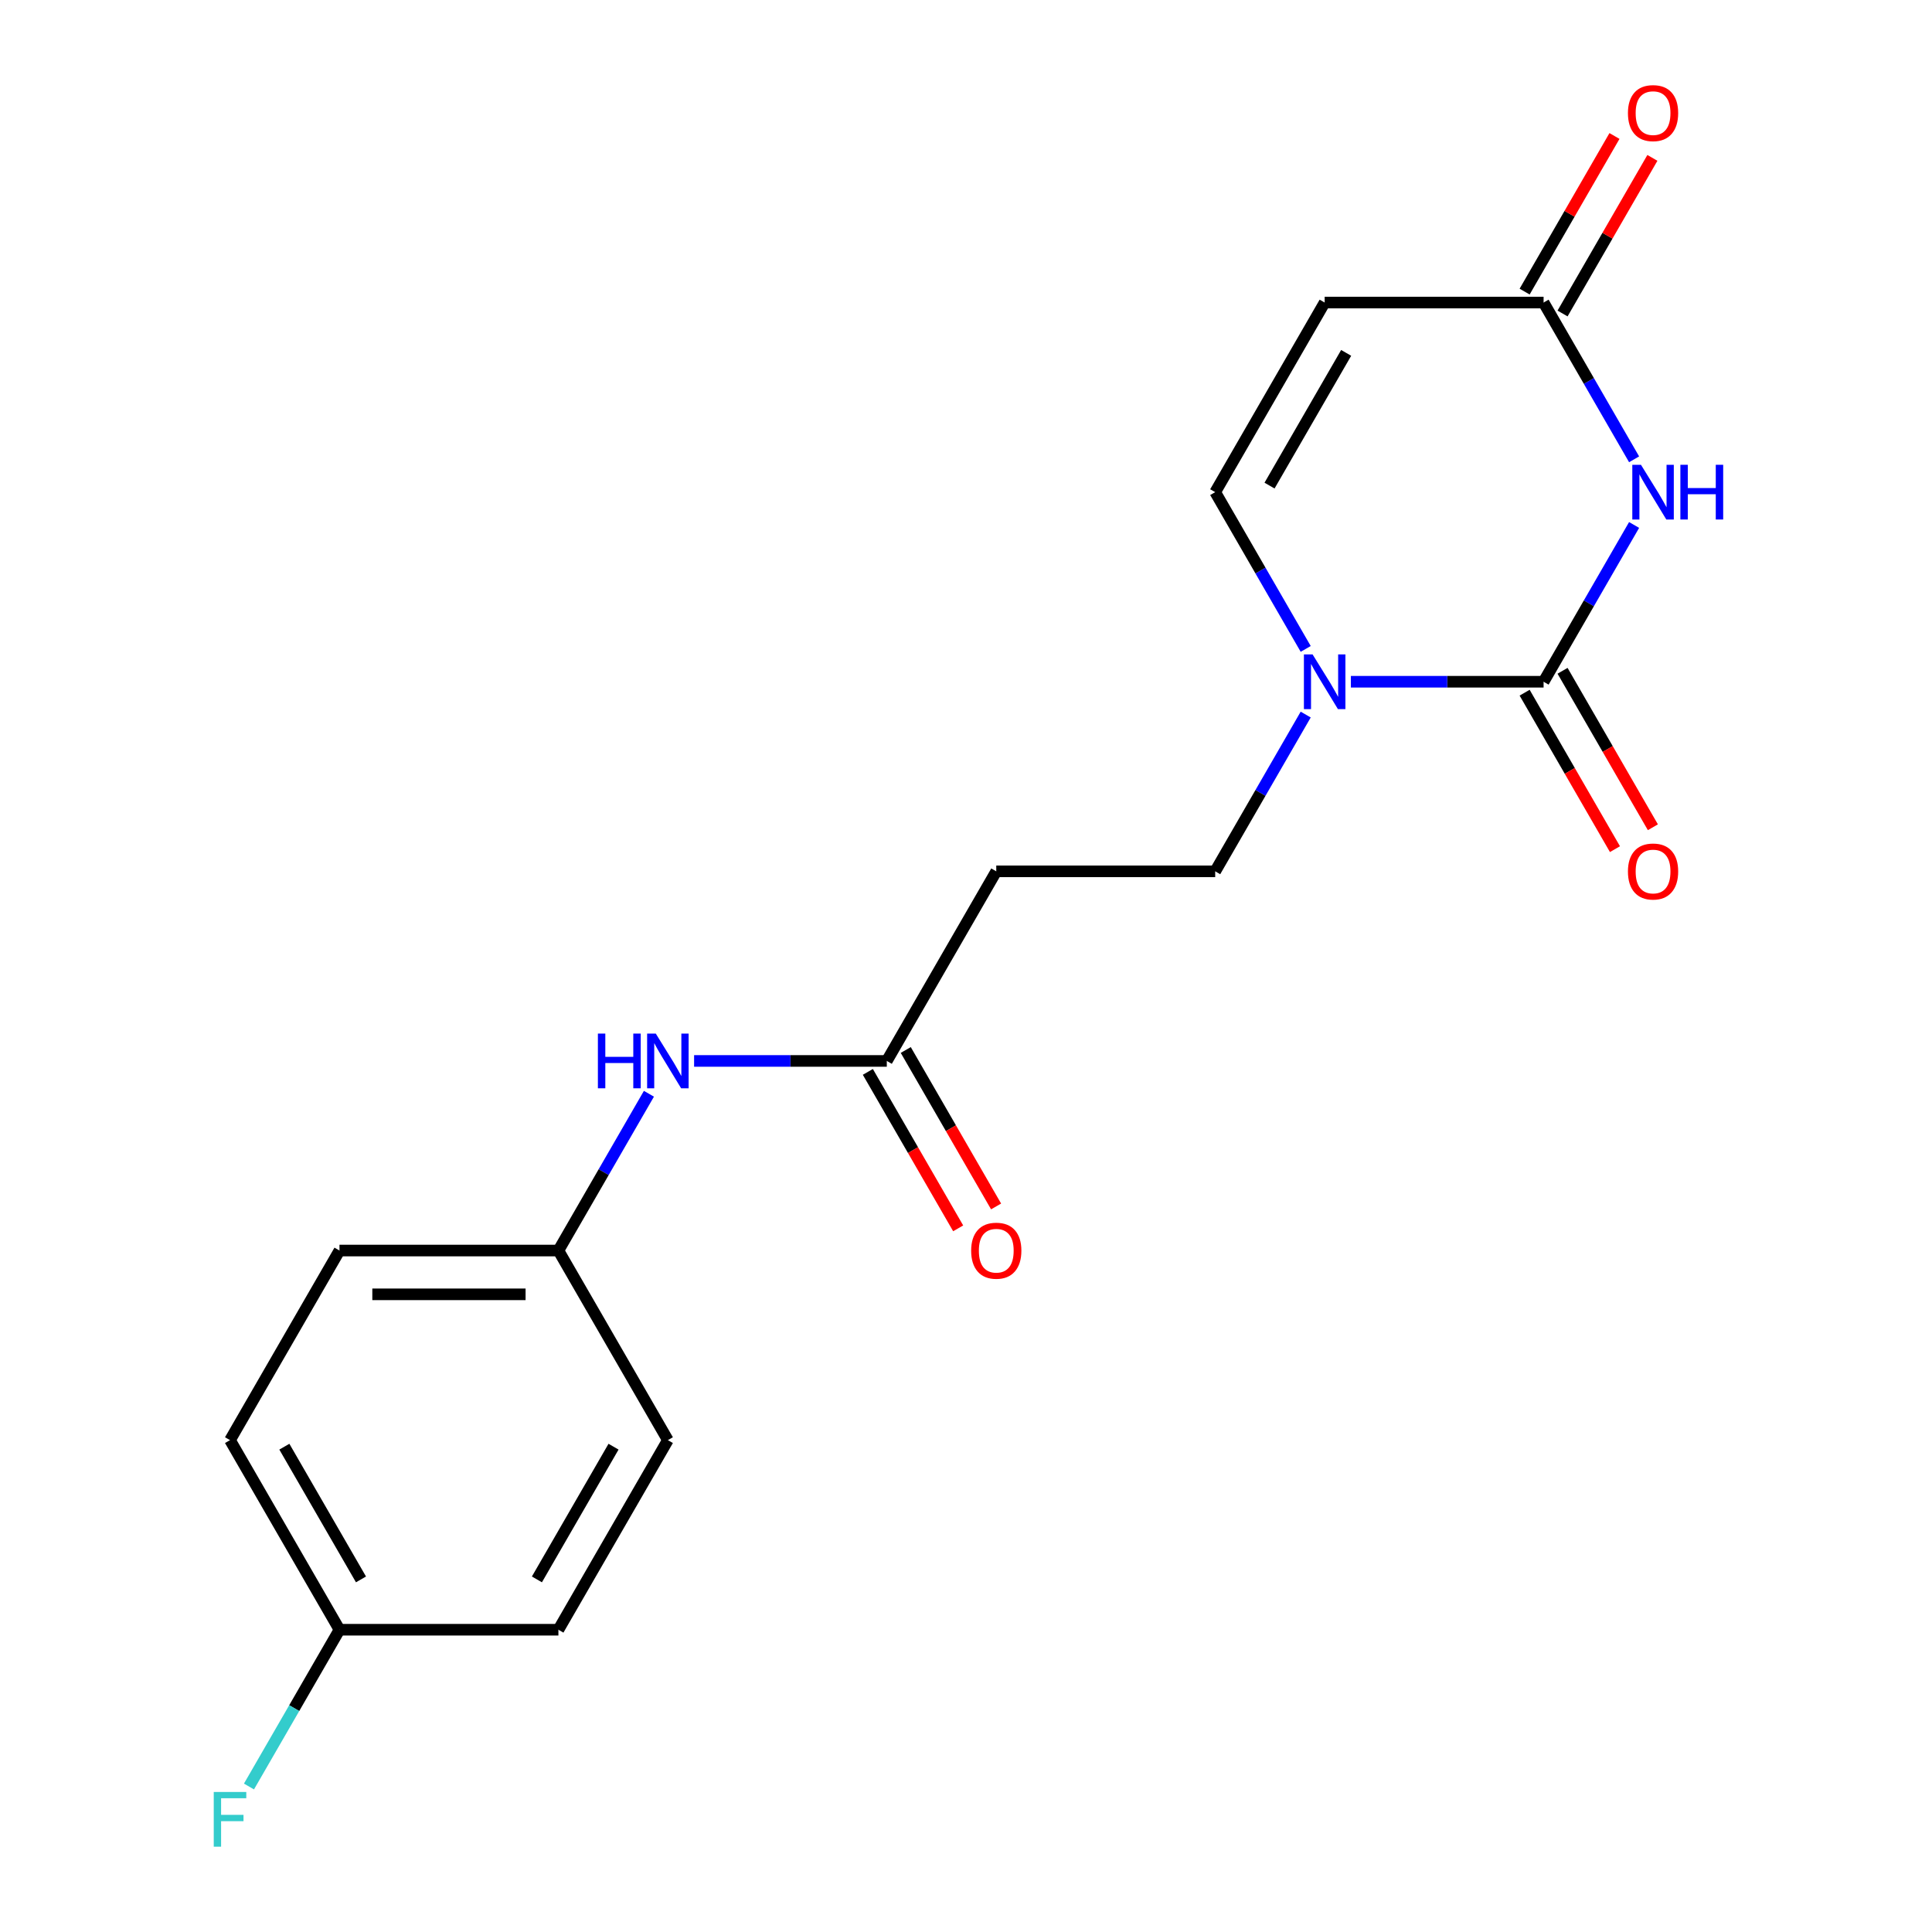 <?xml version='1.0' encoding='iso-8859-1'?>
<svg version='1.1' baseProfile='full'
              xmlns='http://www.w3.org/2000/svg'
                      xmlns:rdkit='http://www.rdkit.org/xml'
                      xmlns:xlink='http://www.w3.org/1999/xlink'
                  xml:space='preserve'
width='1000px' height='1000px' viewBox='0 0 1000 1000'>
<!-- END OF HEADER -->
<rect style='opacity:1.0;fill:#FFFFFF;stroke:none' width='1000' height='1000' x='0' y='0'> </rect>
<path class='bond-0' d='M 845.807,271.727 L 822.384,312.298' style='fill:none;fill-rule:evenodd;stroke:#0000FF;stroke-width:6px;stroke-linecap:butt;stroke-linejoin:miter;stroke-opacity:1' />
<path class='bond-0' d='M 822.384,312.298 L 798.96,352.869' style='fill:none;fill-rule:evenodd;stroke:#000000;stroke-width:6px;stroke-linecap:butt;stroke-linejoin:miter;stroke-opacity:1' />
<path class='bond-2' d='M 845.807,237.741 L 822.384,197.169' style='fill:none;fill-rule:evenodd;stroke:#0000FF;stroke-width:6px;stroke-linecap:butt;stroke-linejoin:miter;stroke-opacity:1' />
<path class='bond-2' d='M 822.384,197.169 L 798.96,156.598' style='fill:none;fill-rule:evenodd;stroke:#000000;stroke-width:6px;stroke-linecap:butt;stroke-linejoin:miter;stroke-opacity:1' />
<path class='bond-1' d='M 798.96,352.869 L 749.087,352.869' style='fill:none;fill-rule:evenodd;stroke:#000000;stroke-width:6px;stroke-linecap:butt;stroke-linejoin:miter;stroke-opacity:1' />
<path class='bond-1' d='M 749.087,352.869 L 699.215,352.869' style='fill:none;fill-rule:evenodd;stroke:#0000FF;stroke-width:6px;stroke-linecap:butt;stroke-linejoin:miter;stroke-opacity:1' />
<path class='bond-8' d='M 789.146,358.535 L 812.524,399.026' style='fill:none;fill-rule:evenodd;stroke:#000000;stroke-width:6px;stroke-linecap:butt;stroke-linejoin:miter;stroke-opacity:1' />
<path class='bond-8' d='M 812.524,399.026 L 835.901,439.518' style='fill:none;fill-rule:evenodd;stroke:#FF0000;stroke-width:6px;stroke-linecap:butt;stroke-linejoin:miter;stroke-opacity:1' />
<path class='bond-8' d='M 808.773,347.203 L 832.151,387.695' style='fill:none;fill-rule:evenodd;stroke:#000000;stroke-width:6px;stroke-linecap:butt;stroke-linejoin:miter;stroke-opacity:1' />
<path class='bond-8' d='M 832.151,387.695 L 855.529,428.186' style='fill:none;fill-rule:evenodd;stroke:#FF0000;stroke-width:6px;stroke-linecap:butt;stroke-linejoin:miter;stroke-opacity:1' />
<path class='bond-7' d='M 675.832,369.862 L 652.408,410.434' style='fill:none;fill-rule:evenodd;stroke:#0000FF;stroke-width:6px;stroke-linecap:butt;stroke-linejoin:miter;stroke-opacity:1' />
<path class='bond-7' d='M 652.408,410.434 L 628.984,451.005' style='fill:none;fill-rule:evenodd;stroke:#000000;stroke-width:6px;stroke-linecap:butt;stroke-linejoin:miter;stroke-opacity:1' />
<path class='bond-19' d='M 675.832,335.876 L 652.408,295.305' style='fill:none;fill-rule:evenodd;stroke:#0000FF;stroke-width:6px;stroke-linecap:butt;stroke-linejoin:miter;stroke-opacity:1' />
<path class='bond-19' d='M 652.408,295.305 L 628.984,254.734' style='fill:none;fill-rule:evenodd;stroke:#000000;stroke-width:6px;stroke-linecap:butt;stroke-linejoin:miter;stroke-opacity:1' />
<path class='bond-3' d='M 798.96,156.598 L 685.642,156.598' style='fill:none;fill-rule:evenodd;stroke:#000000;stroke-width:6px;stroke-linecap:butt;stroke-linejoin:miter;stroke-opacity:1' />
<path class='bond-10' d='M 808.773,162.264 L 832.024,121.993' style='fill:none;fill-rule:evenodd;stroke:#000000;stroke-width:6px;stroke-linecap:butt;stroke-linejoin:miter;stroke-opacity:1' />
<path class='bond-10' d='M 832.024,121.993 L 855.275,81.721' style='fill:none;fill-rule:evenodd;stroke:#FF0000;stroke-width:6px;stroke-linecap:butt;stroke-linejoin:miter;stroke-opacity:1' />
<path class='bond-10' d='M 789.146,150.932 L 812.397,110.661' style='fill:none;fill-rule:evenodd;stroke:#000000;stroke-width:6px;stroke-linecap:butt;stroke-linejoin:miter;stroke-opacity:1' />
<path class='bond-10' d='M 812.397,110.661 L 835.647,70.389' style='fill:none;fill-rule:evenodd;stroke:#FF0000;stroke-width:6px;stroke-linecap:butt;stroke-linejoin:miter;stroke-opacity:1' />
<path class='bond-4' d='M 685.642,156.598 L 628.984,254.734' style='fill:none;fill-rule:evenodd;stroke:#000000;stroke-width:6px;stroke-linecap:butt;stroke-linejoin:miter;stroke-opacity:1' />
<path class='bond-4' d='M 696.771,182.65 L 657.11,251.345' style='fill:none;fill-rule:evenodd;stroke:#000000;stroke-width:6px;stroke-linecap:butt;stroke-linejoin:miter;stroke-opacity:1' />
<path class='bond-5' d='M 459.008,549.14 L 515.667,451.005' style='fill:none;fill-rule:evenodd;stroke:#000000;stroke-width:6px;stroke-linecap:butt;stroke-linejoin:miter;stroke-opacity:1' />
<path class='bond-9' d='M 459.008,549.14 L 409.136,549.14' style='fill:none;fill-rule:evenodd;stroke:#000000;stroke-width:6px;stroke-linecap:butt;stroke-linejoin:miter;stroke-opacity:1' />
<path class='bond-9' d='M 409.136,549.14 L 359.264,549.14' style='fill:none;fill-rule:evenodd;stroke:#0000FF;stroke-width:6px;stroke-linecap:butt;stroke-linejoin:miter;stroke-opacity:1' />
<path class='bond-11' d='M 449.194,554.806 L 472.572,595.298' style='fill:none;fill-rule:evenodd;stroke:#000000;stroke-width:6px;stroke-linecap:butt;stroke-linejoin:miter;stroke-opacity:1' />
<path class='bond-11' d='M 472.572,595.298 L 495.95,635.789' style='fill:none;fill-rule:evenodd;stroke:#FF0000;stroke-width:6px;stroke-linecap:butt;stroke-linejoin:miter;stroke-opacity:1' />
<path class='bond-11' d='M 468.822,543.475 L 492.199,583.966' style='fill:none;fill-rule:evenodd;stroke:#000000;stroke-width:6px;stroke-linecap:butt;stroke-linejoin:miter;stroke-opacity:1' />
<path class='bond-11' d='M 492.199,583.966 L 515.577,624.457' style='fill:none;fill-rule:evenodd;stroke:#FF0000;stroke-width:6px;stroke-linecap:butt;stroke-linejoin:miter;stroke-opacity:1' />
<path class='bond-6' d='M 515.667,451.005 L 628.984,451.005' style='fill:none;fill-rule:evenodd;stroke:#000000;stroke-width:6px;stroke-linecap:butt;stroke-linejoin:miter;stroke-opacity:1' />
<path class='bond-12' d='M 335.88,566.133 L 312.456,606.705' style='fill:none;fill-rule:evenodd;stroke:#0000FF;stroke-width:6px;stroke-linecap:butt;stroke-linejoin:miter;stroke-opacity:1' />
<path class='bond-12' d='M 312.456,606.705 L 289.032,647.276' style='fill:none;fill-rule:evenodd;stroke:#000000;stroke-width:6px;stroke-linecap:butt;stroke-linejoin:miter;stroke-opacity:1' />
<path class='bond-15' d='M 289.032,647.276 L 345.691,745.412' style='fill:none;fill-rule:evenodd;stroke:#000000;stroke-width:6px;stroke-linecap:butt;stroke-linejoin:miter;stroke-opacity:1' />
<path class='bond-16' d='M 289.032,647.276 L 175.715,647.276' style='fill:none;fill-rule:evenodd;stroke:#000000;stroke-width:6px;stroke-linecap:butt;stroke-linejoin:miter;stroke-opacity:1' />
<path class='bond-16' d='M 272.035,669.94 L 192.712,669.94' style='fill:none;fill-rule:evenodd;stroke:#000000;stroke-width:6px;stroke-linecap:butt;stroke-linejoin:miter;stroke-opacity:1' />
<path class='bond-13' d='M 175.715,843.547 L 119.056,745.412' style='fill:none;fill-rule:evenodd;stroke:#000000;stroke-width:6px;stroke-linecap:butt;stroke-linejoin:miter;stroke-opacity:1' />
<path class='bond-13' d='M 186.843,817.495 L 147.182,748.8' style='fill:none;fill-rule:evenodd;stroke:#000000;stroke-width:6px;stroke-linecap:butt;stroke-linejoin:miter;stroke-opacity:1' />
<path class='bond-14' d='M 175.715,843.547 L 152.291,884.119' style='fill:none;fill-rule:evenodd;stroke:#000000;stroke-width:6px;stroke-linecap:butt;stroke-linejoin:miter;stroke-opacity:1' />
<path class='bond-14' d='M 152.291,884.119 L 128.867,924.69' style='fill:none;fill-rule:evenodd;stroke:#33CCCC;stroke-width:6px;stroke-linecap:butt;stroke-linejoin:miter;stroke-opacity:1' />
<path class='bond-20' d='M 175.715,843.547 L 289.032,843.547' style='fill:none;fill-rule:evenodd;stroke:#000000;stroke-width:6px;stroke-linecap:butt;stroke-linejoin:miter;stroke-opacity:1' />
<path class='bond-18' d='M 345.691,745.412 L 289.032,843.547' style='fill:none;fill-rule:evenodd;stroke:#000000;stroke-width:6px;stroke-linecap:butt;stroke-linejoin:miter;stroke-opacity:1' />
<path class='bond-18' d='M 317.565,748.8 L 277.904,817.495' style='fill:none;fill-rule:evenodd;stroke:#000000;stroke-width:6px;stroke-linecap:butt;stroke-linejoin:miter;stroke-opacity:1' />
<path class='bond-17' d='M 175.715,647.276 L 119.056,745.412' style='fill:none;fill-rule:evenodd;stroke:#000000;stroke-width:6px;stroke-linecap:butt;stroke-linejoin:miter;stroke-opacity:1' />
<path  class='atom-0' d='M 849.358 240.574
L 858.638 255.574
Q 859.558 257.054, 861.038 259.734
Q 862.518 262.414, 862.598 262.574
L 862.598 240.574
L 866.358 240.574
L 866.358 268.894
L 862.478 268.894
L 852.518 252.494
Q 851.358 250.574, 850.118 248.374
Q 848.918 246.174, 848.558 245.494
L 848.558 268.894
L 844.878 268.894
L 844.878 240.574
L 849.358 240.574
' fill='#0000FF'/>
<path  class='atom-0' d='M 869.758 240.574
L 873.598 240.574
L 873.598 252.614
L 888.078 252.614
L 888.078 240.574
L 891.918 240.574
L 891.918 268.894
L 888.078 268.894
L 888.078 255.814
L 873.598 255.814
L 873.598 268.894
L 869.758 268.894
L 869.758 240.574
' fill='#0000FF'/>
<path  class='atom-2' d='M 679.382 338.709
L 688.662 353.709
Q 689.582 355.189, 691.062 357.869
Q 692.542 360.549, 692.622 360.709
L 692.622 338.709
L 696.382 338.709
L 696.382 367.029
L 692.502 367.029
L 682.542 350.629
Q 681.382 348.709, 680.142 346.509
Q 678.942 344.309, 678.582 343.629
L 678.582 367.029
L 674.902 367.029
L 674.902 338.709
L 679.382 338.709
' fill='#0000FF'/>
<path  class='atom-9' d='M 842.618 451.085
Q 842.618 444.285, 845.978 440.485
Q 849.338 436.685, 855.618 436.685
Q 861.898 436.685, 865.258 440.485
Q 868.618 444.285, 868.618 451.085
Q 868.618 457.965, 865.218 461.885
Q 861.818 465.765, 855.618 465.765
Q 849.378 465.765, 845.978 461.885
Q 842.618 458.005, 842.618 451.085
M 855.618 462.565
Q 859.938 462.565, 862.258 459.685
Q 864.618 456.765, 864.618 451.085
Q 864.618 445.525, 862.258 442.725
Q 859.938 439.885, 855.618 439.885
Q 851.298 439.885, 848.938 442.685
Q 846.618 445.485, 846.618 451.085
Q 846.618 456.805, 848.938 459.685
Q 851.298 462.565, 855.618 462.565
' fill='#FF0000'/>
<path  class='atom-10' d='M 309.471 534.98
L 313.311 534.98
L 313.311 547.02
L 327.791 547.02
L 327.791 534.98
L 331.631 534.98
L 331.631 563.3
L 327.791 563.3
L 327.791 550.22
L 313.311 550.22
L 313.311 563.3
L 309.471 563.3
L 309.471 534.98
' fill='#0000FF'/>
<path  class='atom-10' d='M 339.431 534.98
L 348.711 549.98
Q 349.631 551.46, 351.111 554.14
Q 352.591 556.82, 352.671 556.98
L 352.671 534.98
L 356.431 534.98
L 356.431 563.3
L 352.551 563.3
L 342.591 546.9
Q 341.431 544.98, 340.191 542.78
Q 338.991 540.58, 338.631 539.9
L 338.631 563.3
L 334.951 563.3
L 334.951 534.98
L 339.431 534.98
' fill='#0000FF'/>
<path  class='atom-11' d='M 842.618 58.542
Q 842.618 51.742, 845.978 47.943
Q 849.338 44.142, 855.618 44.142
Q 861.898 44.142, 865.258 47.943
Q 868.618 51.742, 868.618 58.542
Q 868.618 65.422, 865.218 69.343
Q 861.818 73.222, 855.618 73.222
Q 849.378 73.222, 845.978 69.343
Q 842.618 65.463, 842.618 58.542
M 855.618 70.022
Q 859.938 70.022, 862.258 67.142
Q 864.618 64.222, 864.618 58.542
Q 864.618 52.983, 862.258 50.182
Q 859.938 47.343, 855.618 47.343
Q 851.298 47.343, 848.938 50.142
Q 846.618 52.943, 846.618 58.542
Q 846.618 64.263, 848.938 67.142
Q 851.298 70.022, 855.618 70.022
' fill='#FF0000'/>
<path  class='atom-12' d='M 502.667 647.356
Q 502.667 640.556, 506.027 636.756
Q 509.387 632.956, 515.667 632.956
Q 521.947 632.956, 525.307 636.756
Q 528.667 640.556, 528.667 647.356
Q 528.667 654.236, 525.267 658.156
Q 521.867 662.036, 515.667 662.036
Q 509.427 662.036, 506.027 658.156
Q 502.667 654.276, 502.667 647.356
M 515.667 658.836
Q 519.987 658.836, 522.307 655.956
Q 524.667 653.036, 524.667 647.356
Q 524.667 641.796, 522.307 638.996
Q 519.987 636.156, 515.667 636.156
Q 511.347 636.156, 508.987 638.956
Q 506.667 641.756, 506.667 647.356
Q 506.667 653.076, 508.987 655.956
Q 511.347 658.836, 515.667 658.836
' fill='#FF0000'/>
<path  class='atom-15' d='M 110.636 927.523
L 127.476 927.523
L 127.476 930.763
L 114.436 930.763
L 114.436 939.363
L 126.036 939.363
L 126.036 942.643
L 114.436 942.643
L 114.436 955.843
L 110.636 955.843
L 110.636 927.523
' fill='#33CCCC'/>
</svg>
